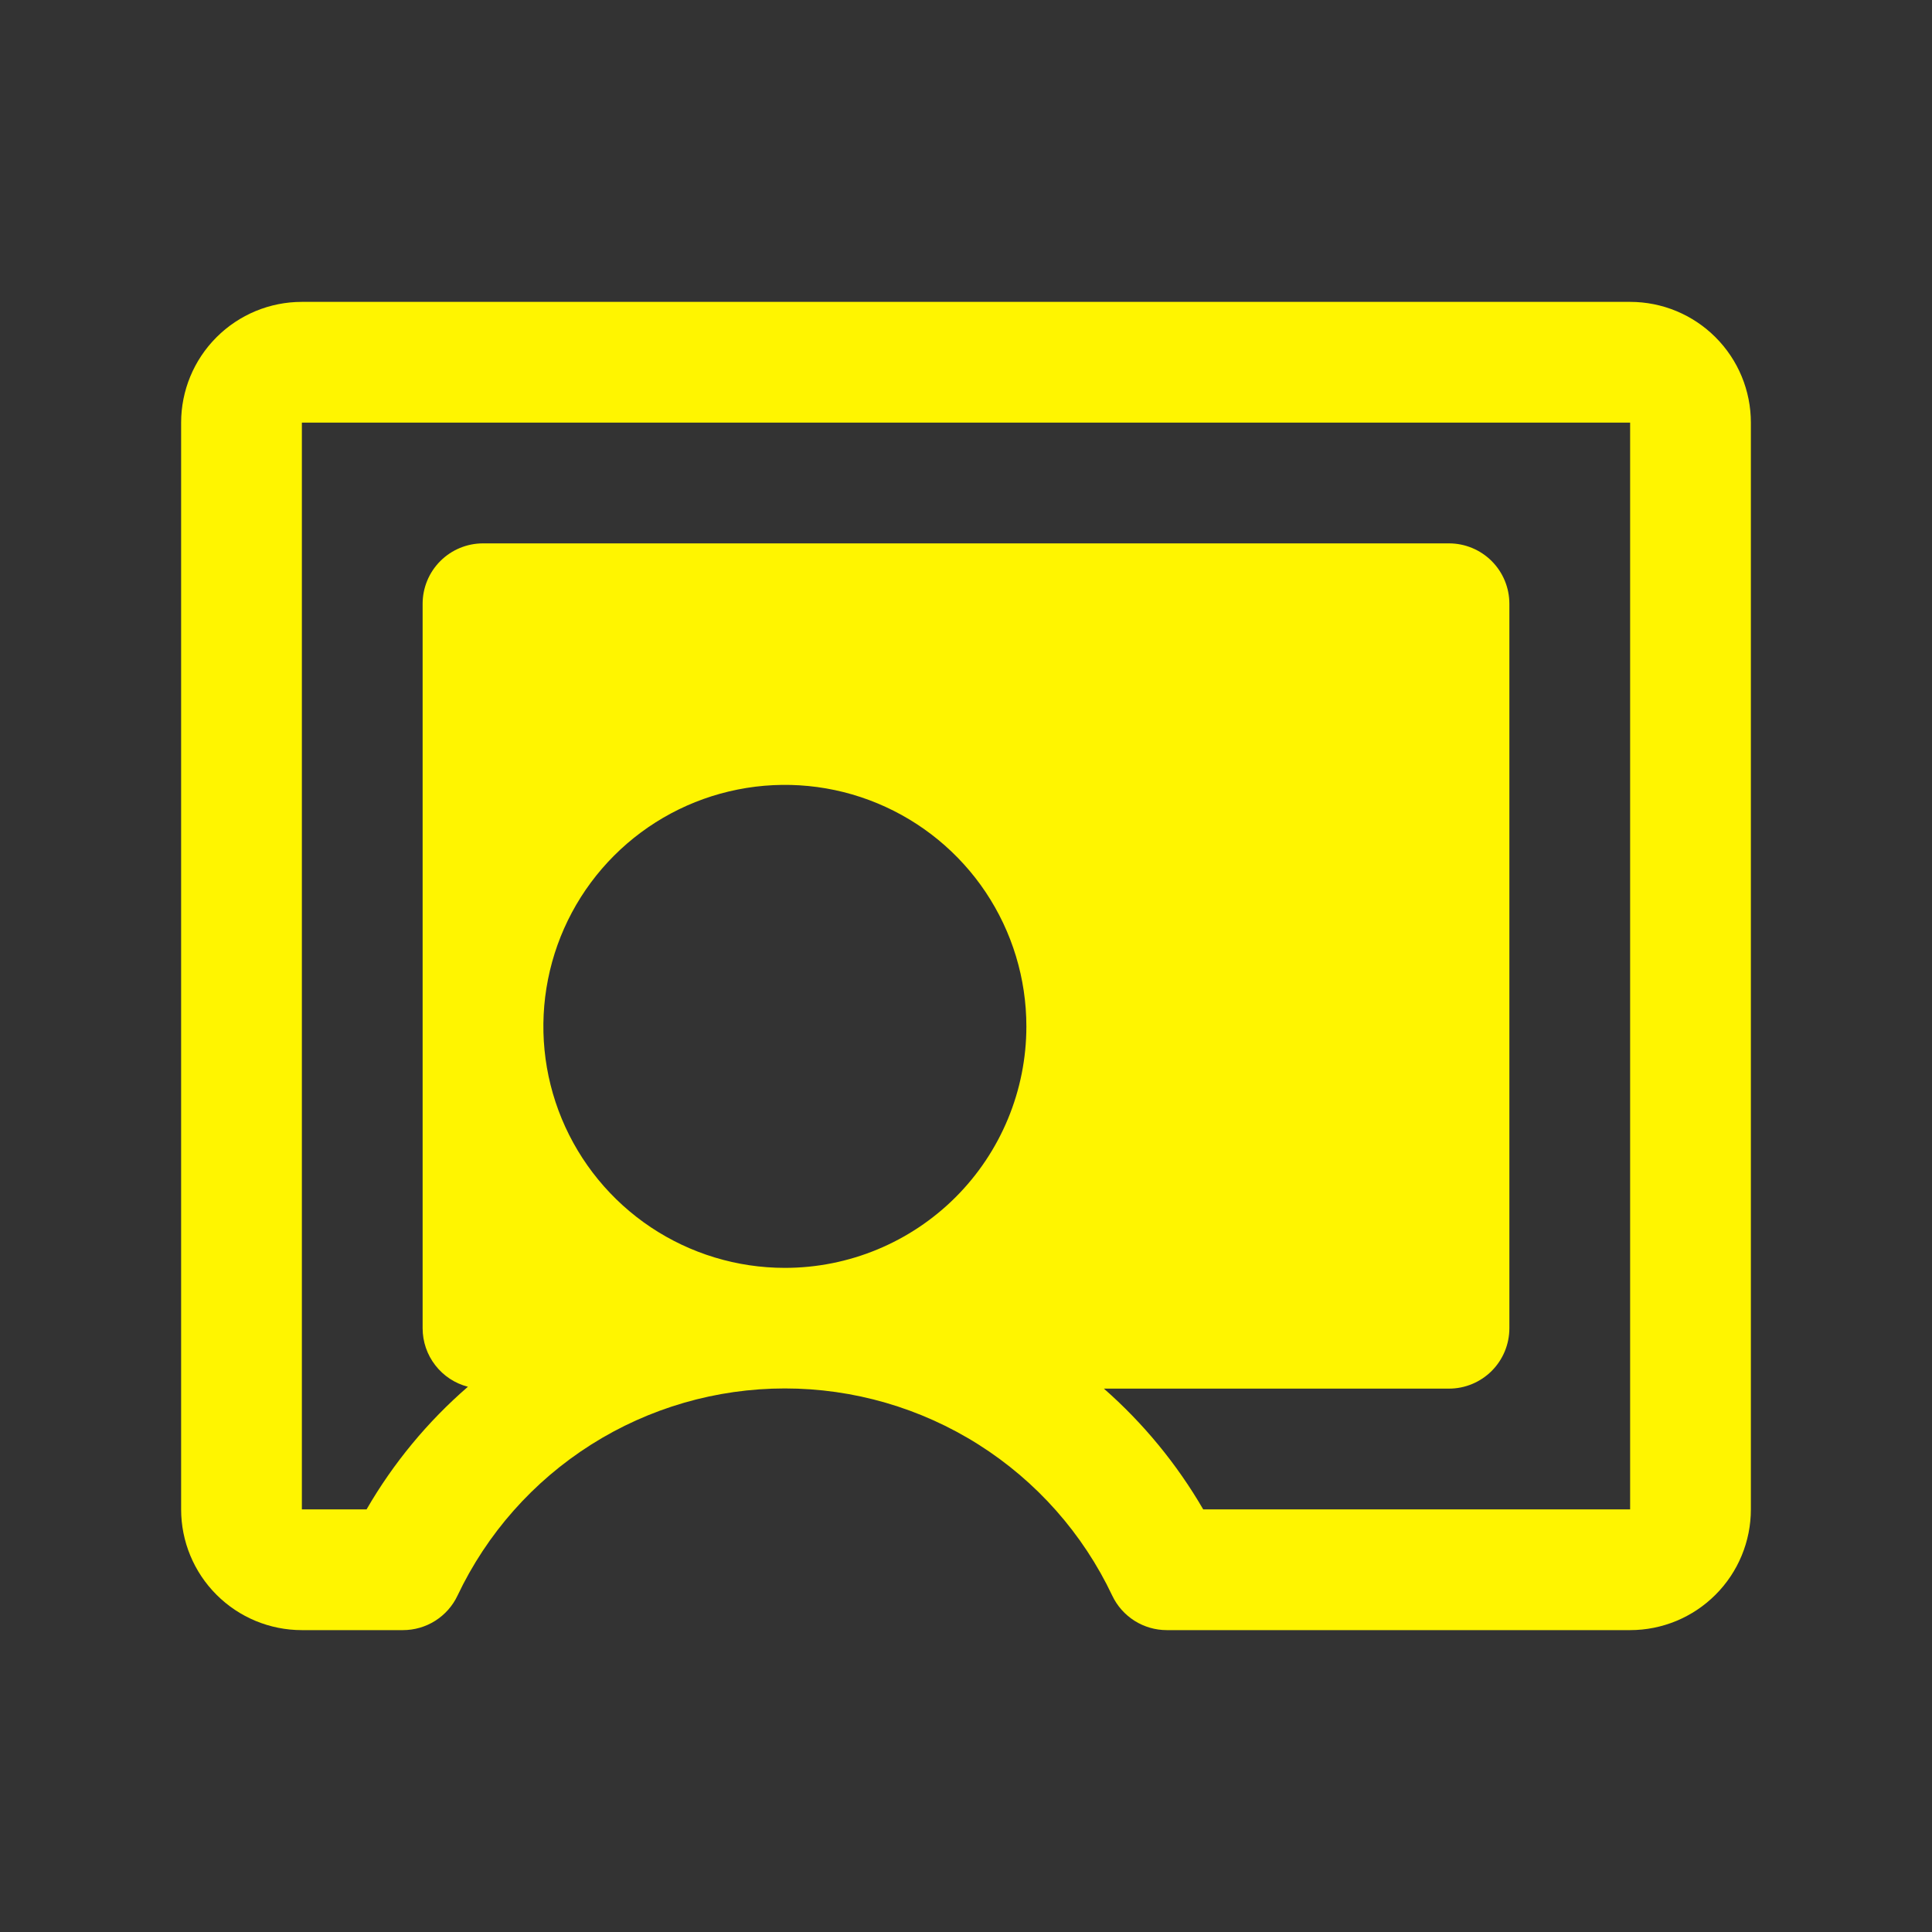 <svg width="64" height="64" viewBox="0 0 64 64" fill="none" xmlns="http://www.w3.org/2000/svg">
<rect x="0" y="0" width="64" height="64" fill="#333333" stroke="none"/>
<g clip-path="url(#clip0_489_18303)">
<path d="M54 10H10C8.939 10 7.922 10.421 7.172 11.172C6.421 11.922 6 12.939 6 14V50C6 51.061 6.421 52.078 7.172 52.828C7.922 53.579 8.939 54 10 54H13.348C13.726 54 14.097 53.893 14.417 53.691C14.737 53.488 14.993 53.2 15.155 52.858C16.128 50.804 17.663 49.069 19.583 47.854C21.503 46.639 23.728 45.994 26 45.994C28.272 45.994 30.497 46.639 32.417 47.854C34.337 49.069 35.873 50.804 36.845 52.858C37.007 53.2 37.263 53.488 37.583 53.691C37.903 53.893 38.274 54 38.653 54H54C55.061 54 56.078 53.579 56.828 52.828C57.579 52.078 58 51.061 58 50V14C58 12.939 57.579 11.922 56.828 11.172C56.078 10.421 55.061 10 54 10ZM26 42C24.418 42 22.871 41.531 21.555 40.652C20.24 39.773 19.215 38.523 18.609 37.062C18.003 35.6 17.845 33.991 18.154 32.439C18.462 30.887 19.224 29.462 20.343 28.343C21.462 27.224 22.887 26.462 24.439 26.154C25.991 25.845 27.6 26.003 29.061 26.609C30.523 27.215 31.773 28.24 32.652 29.555C33.531 30.871 34 32.418 34 34C34 36.122 33.157 38.157 31.657 39.657C30.157 41.157 28.122 42 26 42ZM54 50H39.858C38.985 48.497 37.874 47.146 36.568 46H48C48.53 46 49.039 45.789 49.414 45.414C49.789 45.039 50 44.53 50 44V20C50 19.47 49.789 18.961 49.414 18.586C49.039 18.211 48.53 18 48 18H16C15.47 18 14.961 18.211 14.586 18.586C14.211 18.961 14 19.47 14 20V44C14 44.444 14.147 44.875 14.419 45.225C14.69 45.576 15.07 45.827 15.5 45.938C14.163 47.096 13.028 48.469 12.143 50H10V14H54V50Z" fill="#FFF500"/>
</g>
<defs>
<clipPath id="clip0_489_18303">
<rect width="64" height="64" fill="white"/>
</clipPath>
</defs>
</svg>

